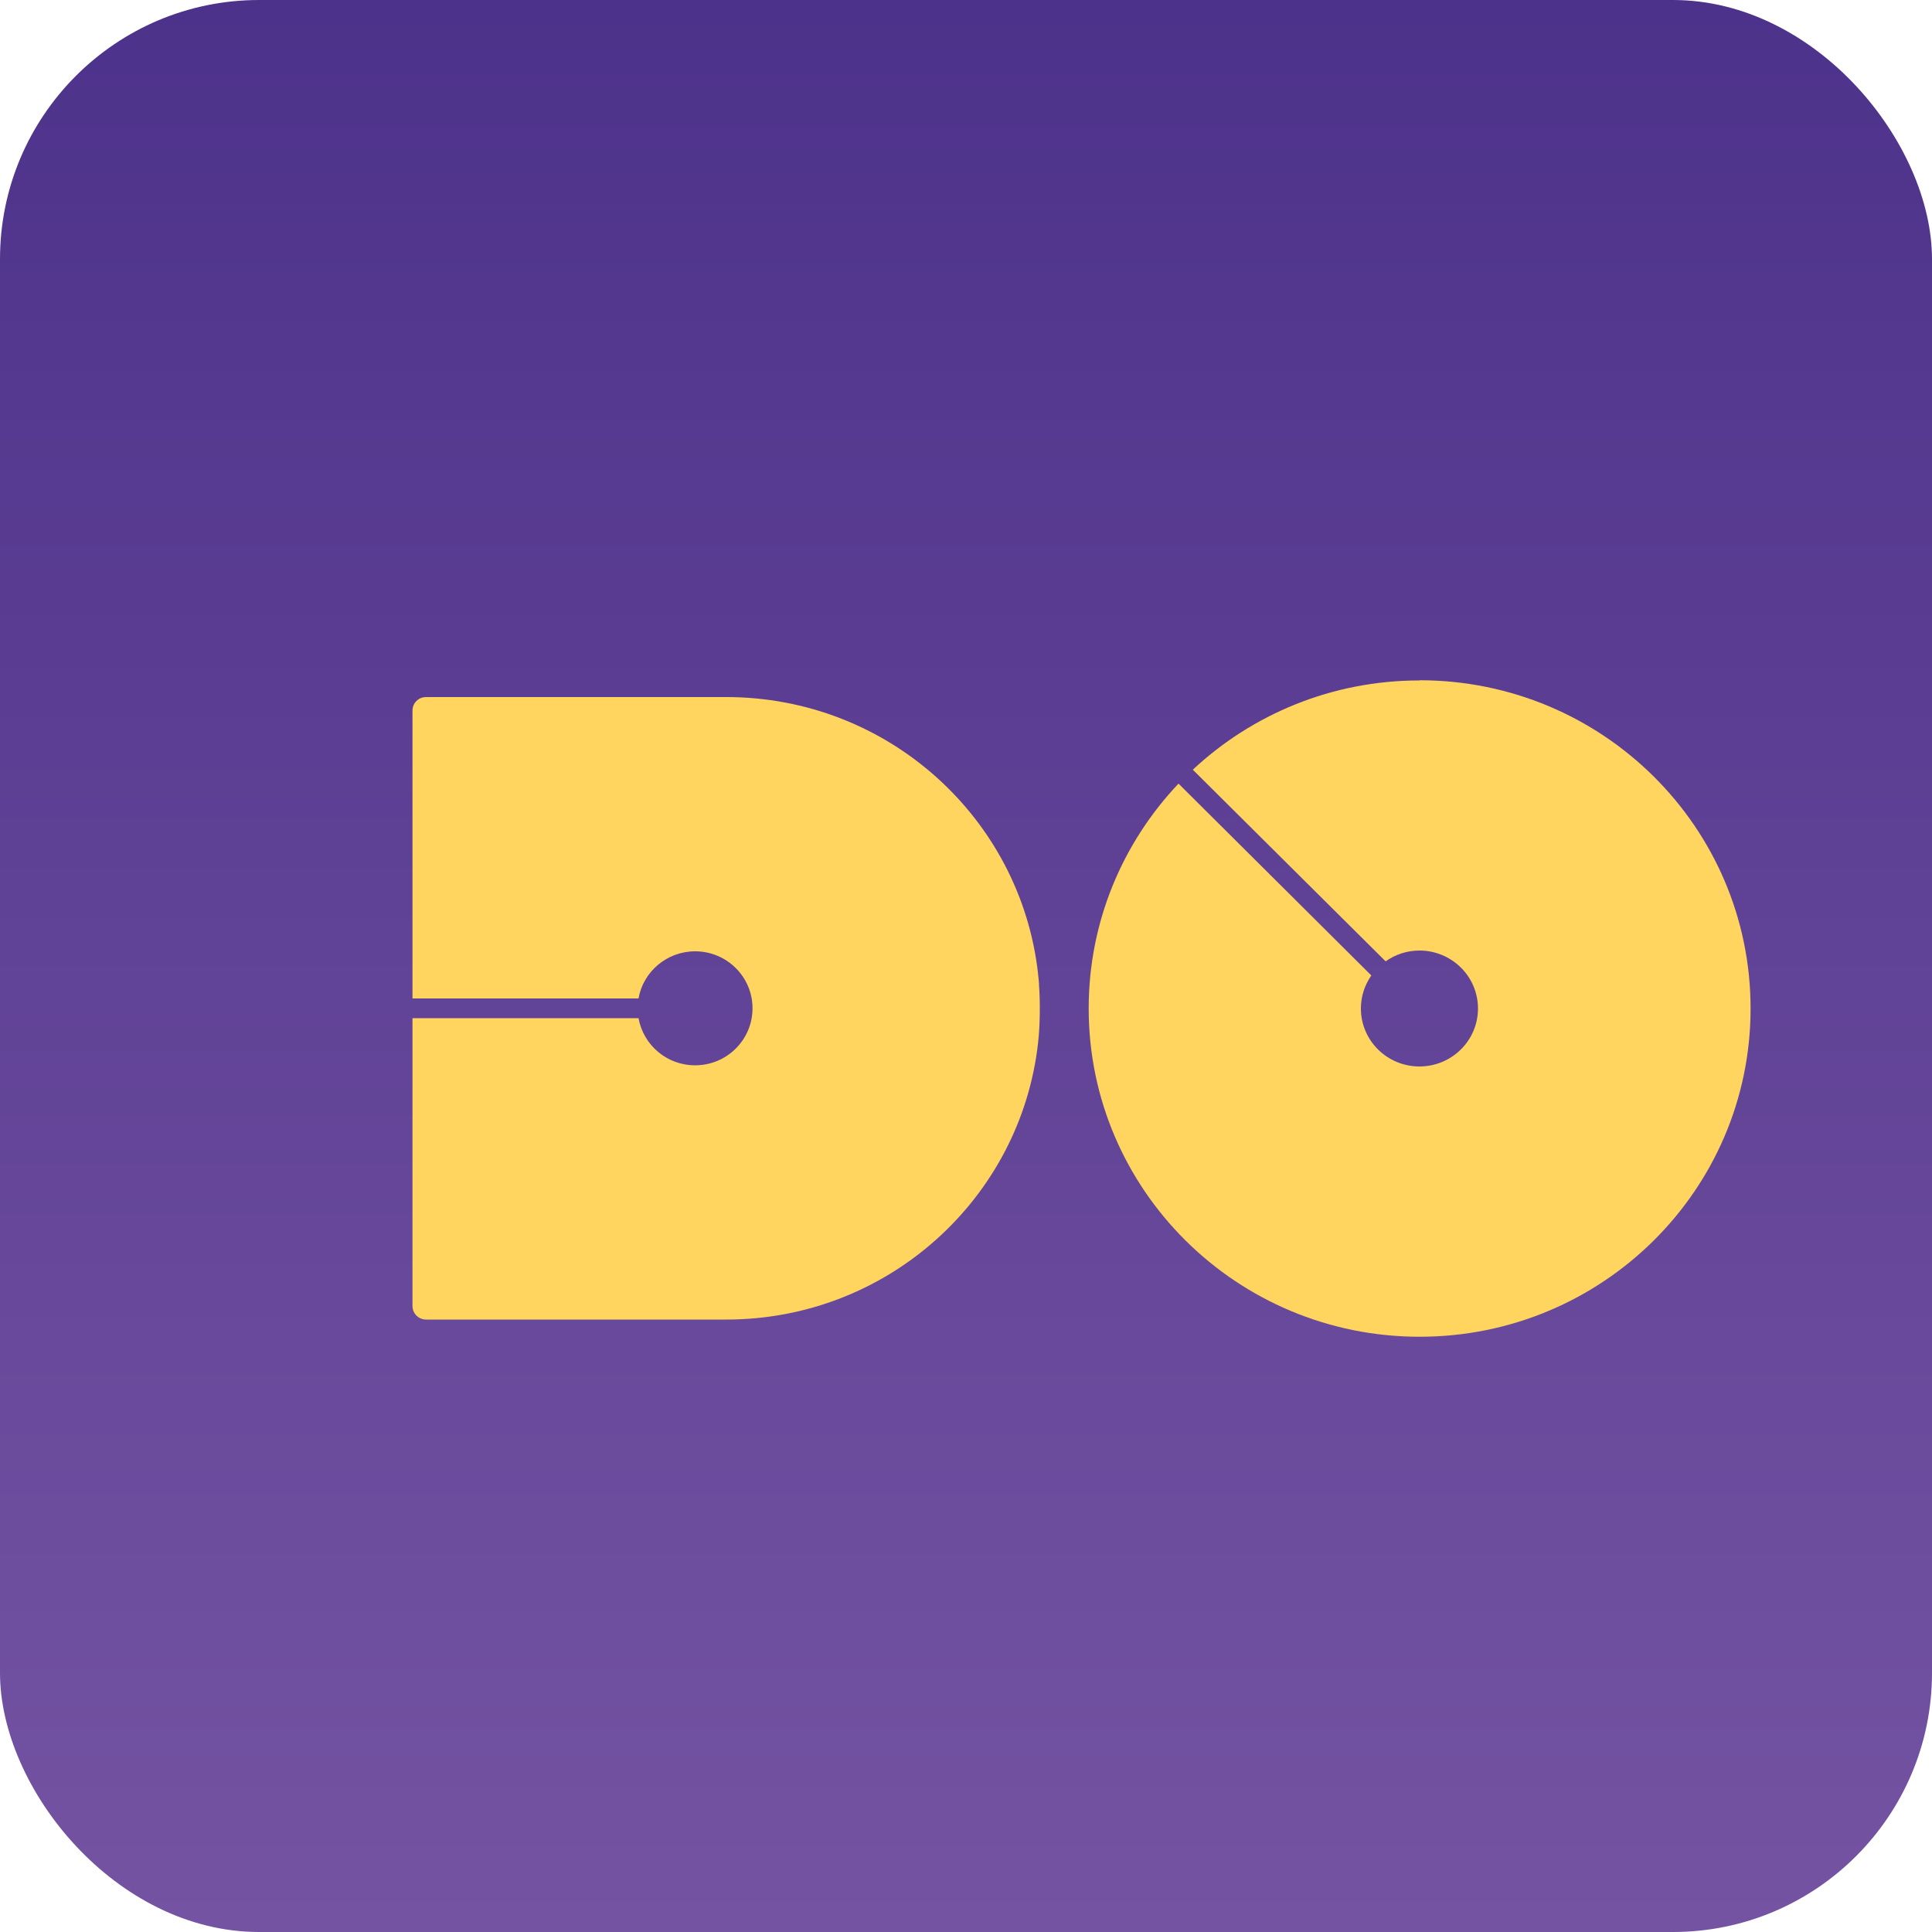 <?xml version="1.0" encoding="UTF-8"?><svg id="Layer_4" xmlns="http://www.w3.org/2000/svg" xmlns:xlink="http://www.w3.org/1999/xlink" viewBox="0 0 100 100"><defs><linearGradient id="linear-gradient" x1="50" y1="0" x2="50" y2="100" gradientUnits="userSpaceOnUse"><stop offset="0" stop-color="#4d328b"/><stop offset="1" stop-color="#7453a2"/></linearGradient><filter id="drop-shadow-1" x="10.33" y="25.02" width="54.48" height="54.24" filterUnits="userSpaceOnUse"><feOffset dx="3.64" dy="3.64"/><feGaussianBlur result="blur" stdDeviation="3.64"/><feFlood flood-color="#231f20" flood-opacity=".25"/><feComposite in2="blur" operator="in"/><feComposite in="SourceGraphic"/></filter><filter id="drop-shadow-2" x="45.13" y="23.82" width="56.64" height="56.64" filterUnits="userSpaceOnUse"><feOffset dx="3.72" dy="3.72"/><feGaussianBlur result="blur-2" stdDeviation="3.72"/><feFlood flood-color="#231f20" flood-opacity=".25"/><feComposite in2="blur-2" operator="in"/><feComposite in="SourceGraphic"/></filter></defs><rect width="100" height="100" rx="13.41" ry="13.41" fill="url(#linear-gradient)"/><g filter="url(#drop-shadow-1)"><path d="M50.09,50.34s0,0,0,0c.11-.93.11-2.22.05-2.98,0-.02,0-.05,0-.07-.01-.17-.03-.33-.05-.5,0-.02,0-.03,0-.03h0c-.9-8.06-7.78-14.32-16.14-14.32h-15.54c-.39,0-.7.31-.7.7v14.9h11.7c.24-1.38,1.46-2.44,2.93-2.44,1.64,0,2.97,1.32,2.97,2.95s-1.33,2.95-2.97,2.95c-1.47,0-2.68-1.05-2.93-2.44h-11.7v14.9c0,.38.31.7.7.7h15.54c8.36,0,15.24-6.27,16.14-14.32Z" fill="#ffd55f"/></g><g filter="url(#drop-shadow-2)"><path d="M69.75,31.5c-4.54,0-8.67,1.76-11.73,4.62l9.98,9.92c.49-.35,1.1-.56,1.75-.56,1.67,0,3.03,1.34,3.03,3s-1.36,3-3.03,3-3.03-1.34-3.03-3c0-.64.2-1.22.54-1.71l-9.98-9.93c-2.88,3.04-4.65,7.13-4.65,11.64,0,9.38,7.67,16.99,17.13,16.99s17.13-7.61,17.13-16.99-7.67-16.99-17.13-16.99Z" fill="#ffd55f"/></g></svg>